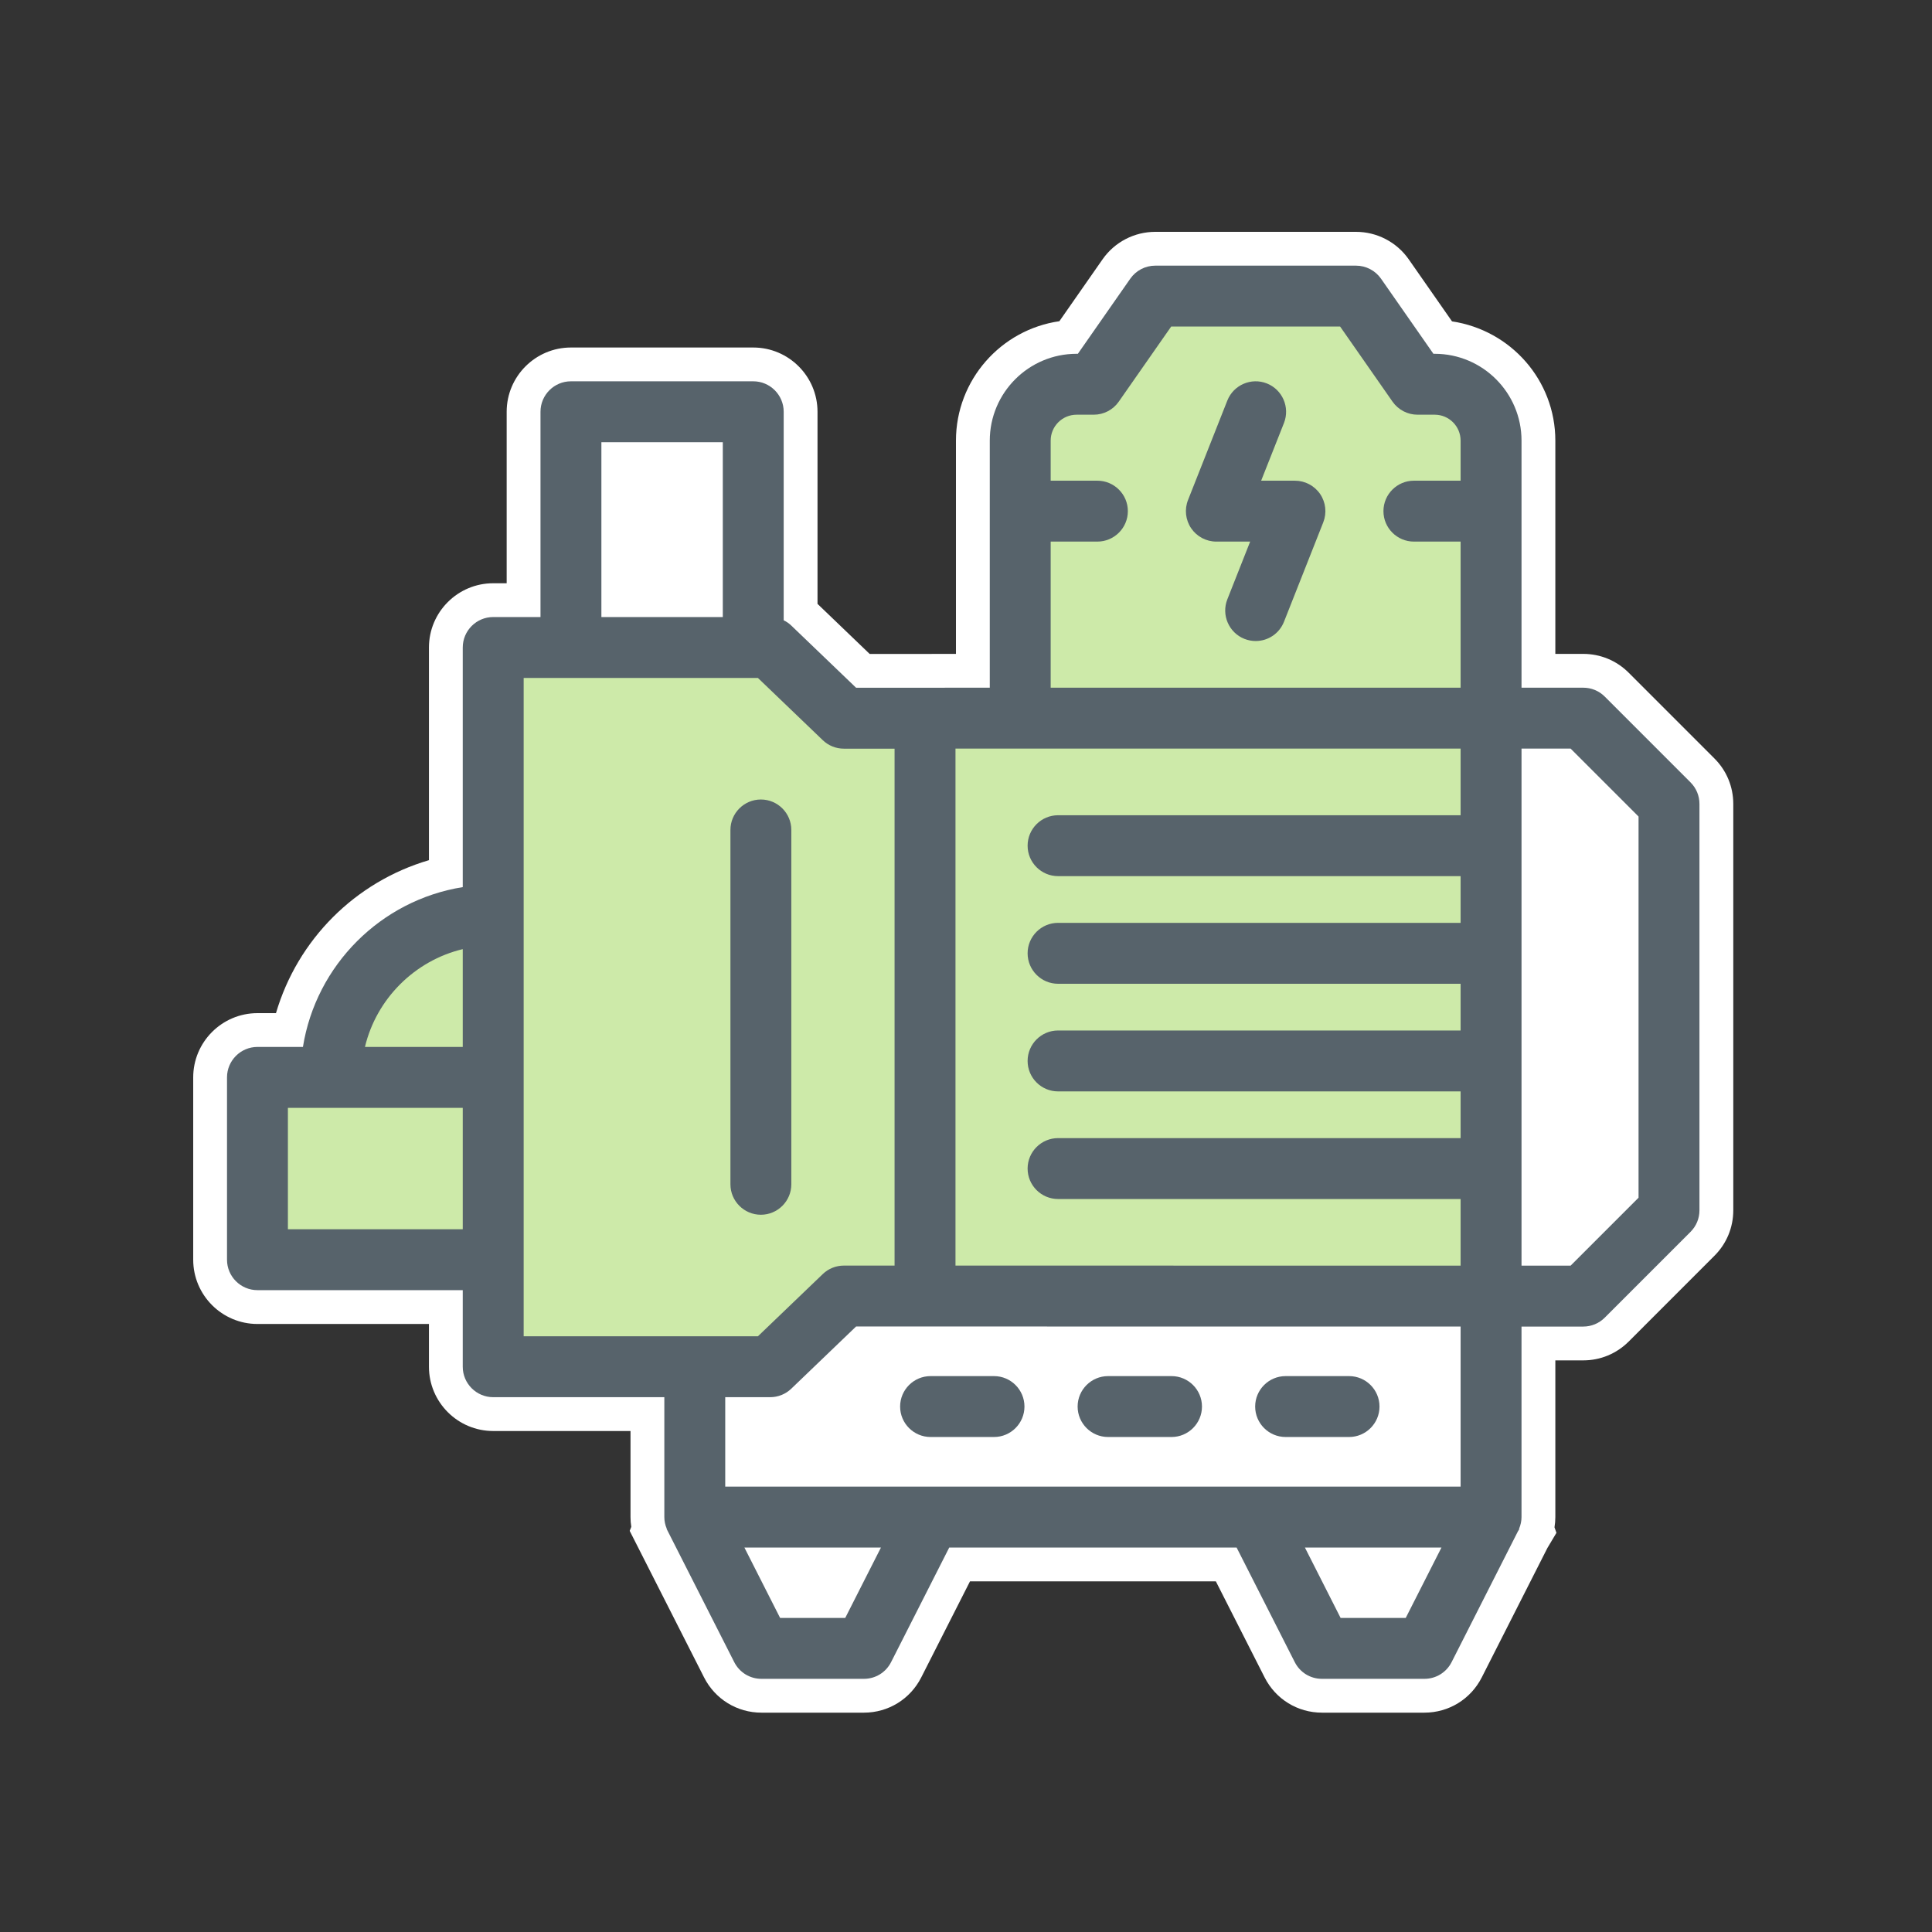 <?xml version="1.0" encoding="UTF-8"?> <svg xmlns="http://www.w3.org/2000/svg" height="100" viewBox="0 0 100 100" width="100"><rect x="0" y="0" width="100" height="100" fill="#333333" stroke="none"/> <g fill="none" fill-rule="evenodd" transform="translate(10 12)"> <path d="m78.739 27.259-4.441-4.442c-.629-.627-1.463-.972-2.35-.972h-1.444v-11.038c0-3.121-2.303-5.716-5.348-6.173l-2.243-3.215c-.623-.889-1.642-1.419-2.726-1.419h-10.391c-1.087 0-2.107.532-2.729 1.424l-2.234 3.202c-3.023.434-5.353 3.04-5.353 6.181v11.039l-4.466.002-2.7-2.592v-9.943c0-1.834-1.492-3.326-3.326-3.326h-9.437c-1.833 0-3.326 1.492-3.326 3.326v8.876h-.697c-1.834 0-3.326 1.492-3.326 3.326v11.007c-3.816 1.123-6.795 4.102-7.918 7.918h-.958c-1.834 0-3.326 1.492-3.326 3.326v9.436c0 1.834 1.492 3.327 3.326 3.327h8.876v2.213c0 1.834 1.492 3.327 3.326 3.327h7.107v4.455c0 .17.013.338.04.504l-.082.21 3.851 7.588c.571 1.123 1.708 1.821 2.967 1.821h5.306c1.258 0 2.394-.698 2.965-1.822l2.525-4.975h12.725l2.526 4.976c.57 1.123 1.706 1.821 2.965 1.821h5.305c1.259 0 2.396-.698 2.967-1.823l3.398-6.7.468-.785-.101-.284c.029-.176.044-.353.044-.531v-8.111h1.444c.886 0 1.721-.345 2.352-.974l4.439-4.441c.629-.628.975-1.464.975-2.351v-21.035c0-.889-.346-1.725-.975-2.353" fill="#fff"></path> <path d="m77.502 28.496-4.439-4.44c-.299-.298-.695-.461-1.115-.461h-3.194v-12.788c0-2.479-2.016-4.495-4.494-4.495h-.067l-2.712-3.888c-.296-.422-.78-.674-1.293-.674h-10.392c-.515 0-.998.252-1.293.675l-2.713 3.887h-.065c-2.479 0-4.494 2.016-4.494 4.495v12.788l-6.919.003-3.357-3.221c-.114-.11-.245-.2-.391-.271v-10.794c0-.869-.707-1.576-1.576-1.576h-9.436c-.869 0-1.576.707-1.576 1.576v10.626h-2.448c-.869 0-1.576.707-1.576 1.577v12.402c-4.238.677-7.596 4.034-8.272 8.272h-2.354c-.869 0-1.576.707-1.576 1.577v9.436c0 .869.707 1.576 1.576 1.576h10.626v3.964c0 .869.707 1.576 1.576 1.576h8.858v6.205c0 .205.042.409.126.604l-.005.013 3.498 6.893c.27.532.809.863 1.406.863h5.306c.597 0 1.135-.331 1.405-.863l3.011-5.933h14.874l3.011 5.933c.27.532.808.863 1.405.863h5.306c.597 0 1.135-.331 1.406-.863l3.433-6.771.068-.108-.009-.024c.084-.198.127-.403.127-.607v-9.86h3.194c.42 0 .816-.164 1.115-.462l4.439-4.44c.298-.298.462-.694.462-1.115v-21.035c0-.421-.164-.817-.462-1.115" fill="#57636b"></path> <g fill="#fff"> <path d="m74.811 30.264v19.729l-3.517 3.517h-2.54v-26.763h2.54z"></path> <path d="m64.61 68.1-1.85 3.645h-3.37l-1.848-3.645z"></path> <path d="m35.598 68.1-1.849 3.645h-3.37l-1.849-3.645z"></path> <path d="m21.128 19.939h6.284v-9.05h-6.284z"></path> <path d="m27.538 60.318h2.325c.408 0 .796-.155 1.092-.438l3.356-3.221 31.29.003v8.285h-38.063z"></path> </g> <g fill="#cdeaa9" transform="translate(4 4)"> <path d="m32.303 49.507h-2.625c-.41 0-.798.156-1.091.438l-3.357 3.221h-12.125v-34.075h12.125l3.357 3.221c.295.283.683.439 1.091.439h2.625zm6.886-21.734c0 .869.707 1.576 1.576 1.576h20.836v2.418h-20.836c-.869 0-1.576.707-1.576 1.576 0 .87.707 1.577 1.576 1.577h20.836v2.418h-20.836c-.869 0-1.576.707-1.576 1.577 0 .869.707 1.576 1.576 1.576h20.836v2.418h-20.836c-.869 0-1.576.707-1.576 1.576s.707 1.576 1.576 1.576h20.836v3.449l-26.145-.003v-26.759h26.145v3.449h-20.836c-.869 0-1.576.707-1.576 1.576m18.418-17.316c0 .869.707 1.576 1.576 1.576h2.418v7.562h-21.218v-7.562h2.418c.869 0 1.577-.707 1.577-1.576s-.708-1.576-1.577-1.576h-2.418v-2.074c0-.741.602-1.342 1.342-1.342h.888c.515 0 .998-.252 1.293-.674l2.714-3.888h8.745l2.713 3.888c.296.422.779.674 1.293.674h.889c.74 0 1.341.601 1.341 1.342v2.074h-2.418c-.869 0-1.576.707-1.576 1.576"></path> <path d="m.902 47.626h9.05v-6.283h-9.05z"></path> <path d="m9.952 33.127v5.062h-5.062c.591-2.487 2.575-4.47 5.062-5.062"></path> </g> <path d="m2.383 22.382c-.869 0-1.576.707-1.576 1.576v18.341c0 .869.707 1.576 1.576 1.576s1.576-.707 1.576-1.576v-18.341c0-.869-.707-1.576-1.576-1.576m27.643-16.501h-1.749l1.182-2.989c.318-.808-.079-1.726-.887-2.045-.808-.321-1.726.078-2.046.887l-2.033 5.144c-.193.486-.131 1.034.162 1.466.294.432.781.689 1.304.689h1.749l-1.182 2.99c-.318.808.079 1.726.888 2.046.186.073.381.11.578.11.651 0 1.227-.392 1.467-.997l2.033-5.146c.192-.486.131-1.034-.162-1.466-.295-.431-.783-.689-1.304-.689m-15.576 46.346h-3.284c-.869 0-1.576.707-1.576 1.576s.707 1.576 1.576 1.576h3.284c.869 0 1.576-.707 1.576-1.576s-.707-1.576-1.576-1.576m9.188 0h-3.284c-.869 0-1.576.707-1.576 1.576s.707 1.576 1.576 1.576h3.284c.869 0 1.576-.707 1.576-1.576s-.707-1.576-1.576-1.576m9.189 0h-3.284c-.869 0-1.576.707-1.576 1.576s.707 1.576 1.576 1.576h3.284c.869 0 1.576-.707 1.576-1.576s-.707-1.576-1.576-1.576" fill="#57636b" transform="translate(27 7)"></path> </g> </svg> 